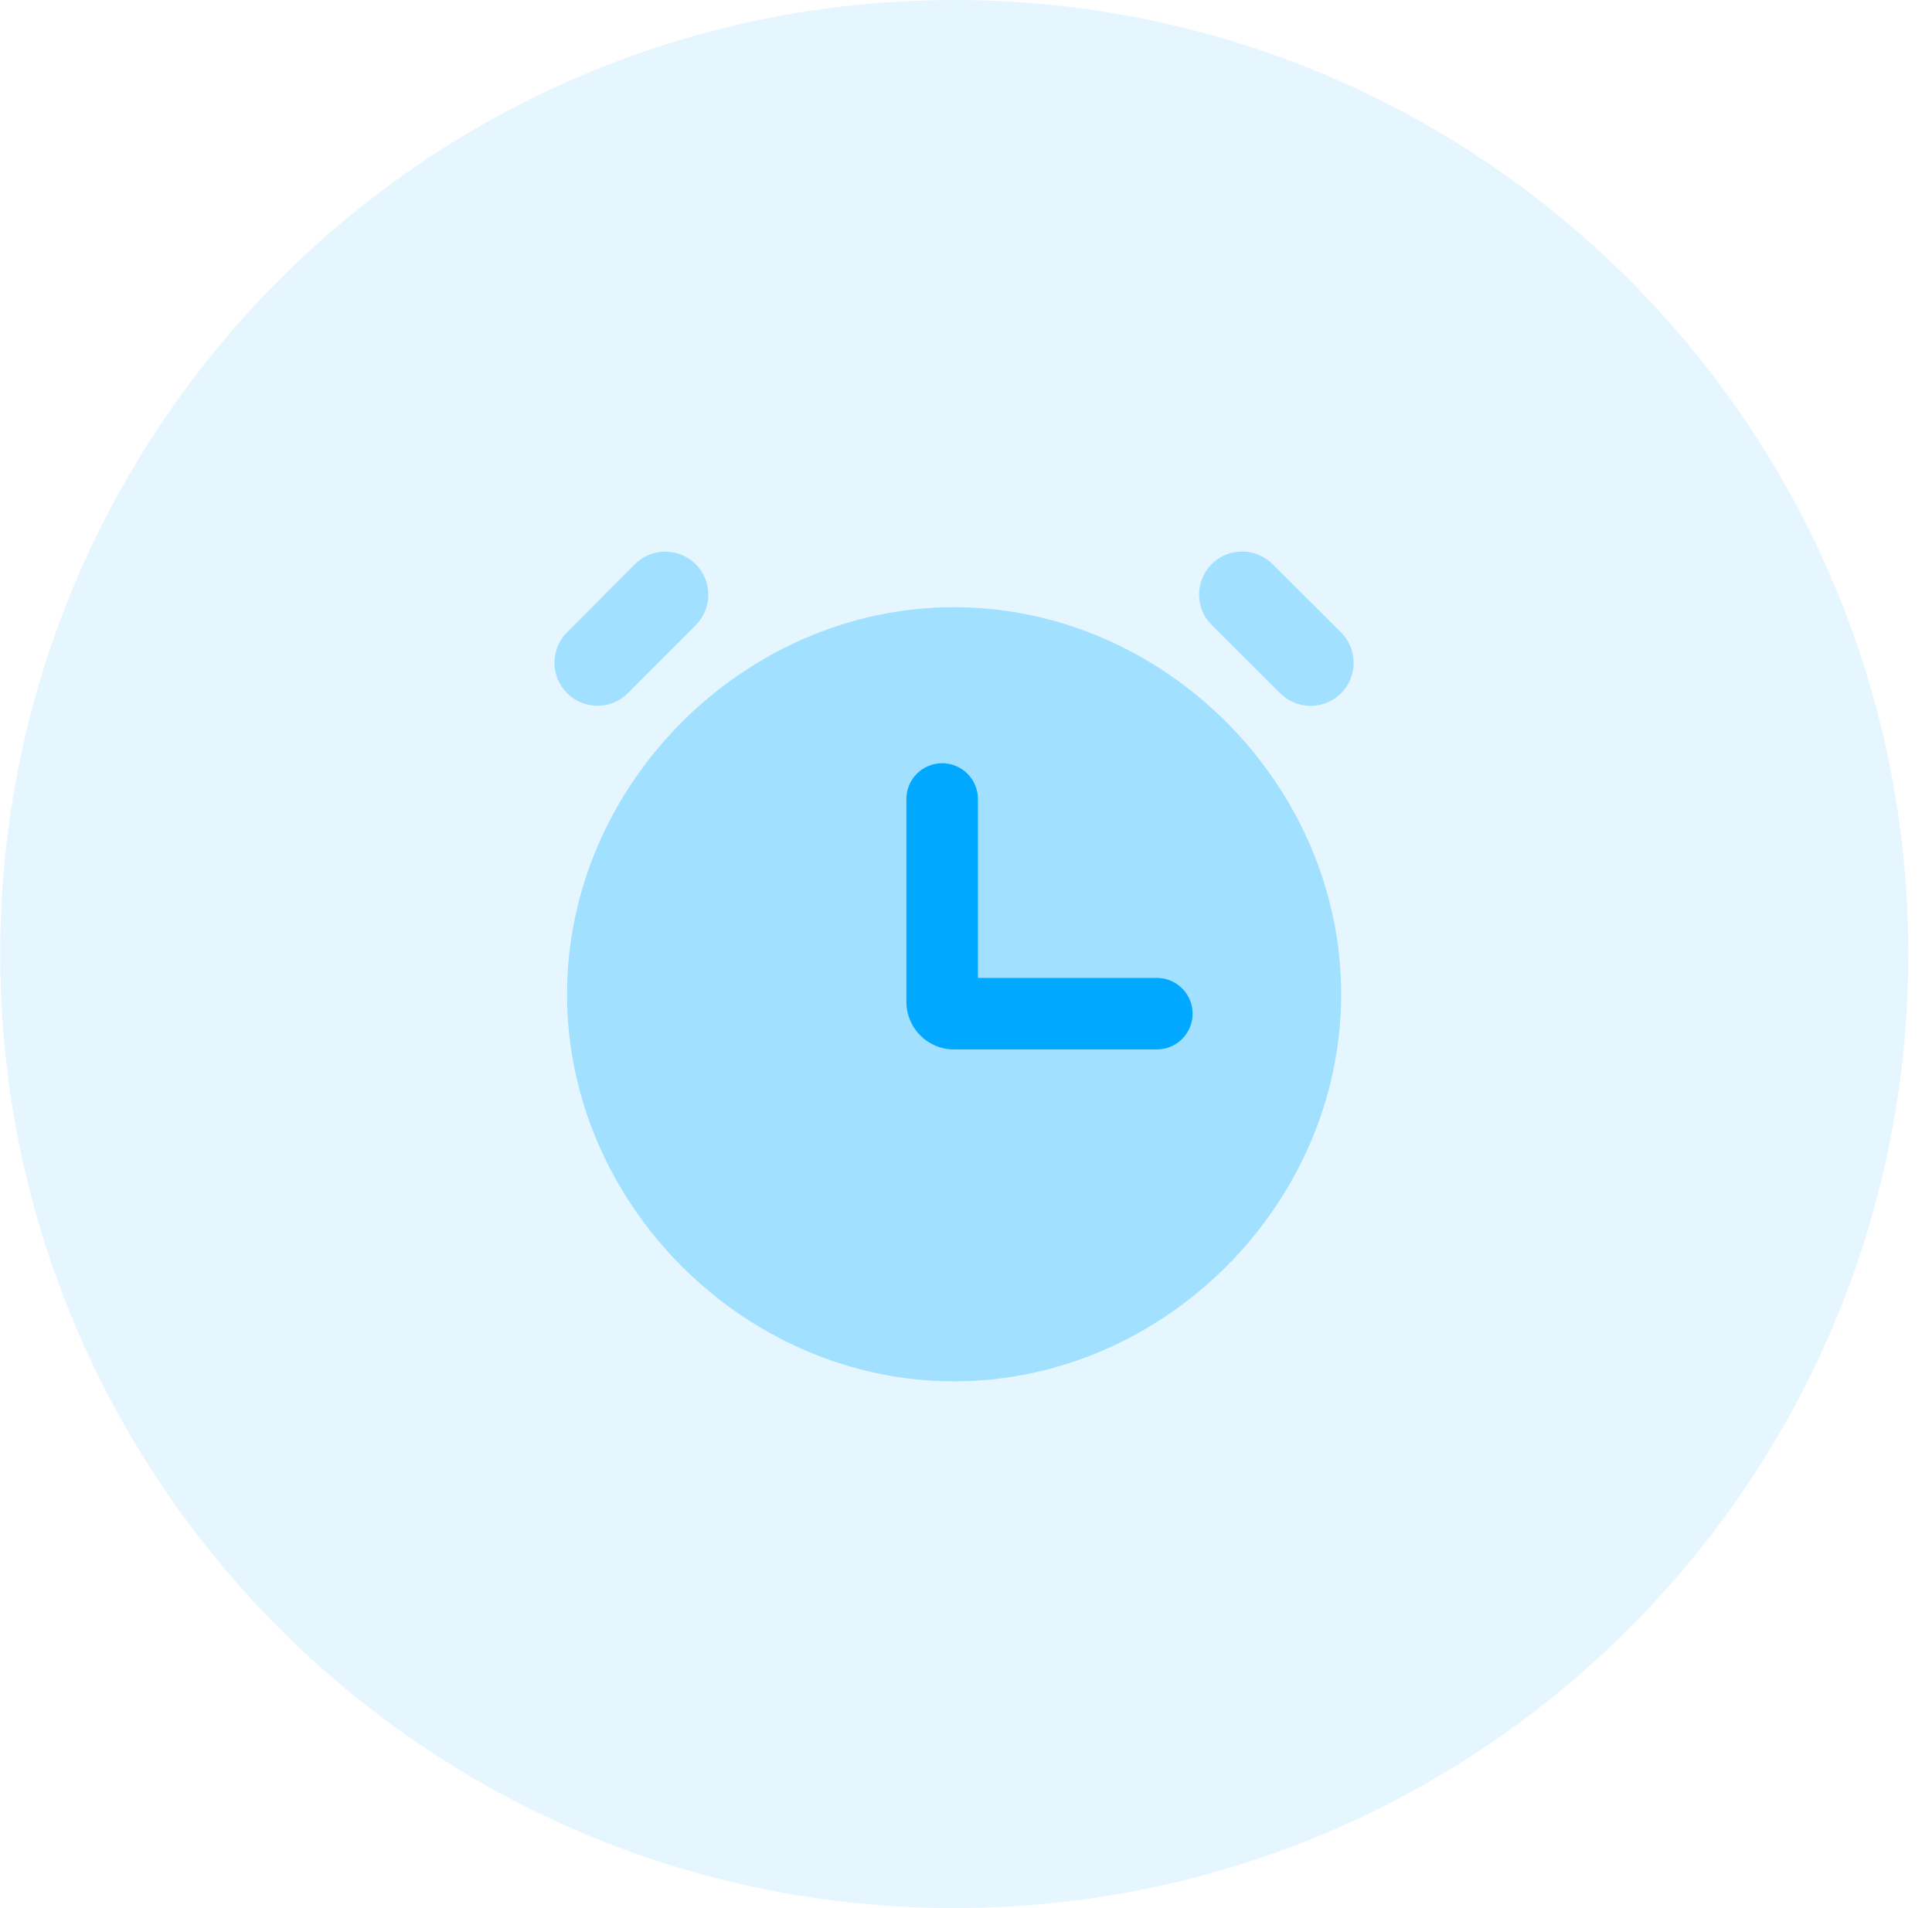 <svg xmlns="http://www.w3.org/2000/svg" width="81" height="80" viewBox="0 0 81 80" fill="none"><g clip-path="url(#clip0_1_26374)"><path opacity="0.1" d="M80.008 40C80.008 17.909 62.099 0 40.008 0C17.916 0 0.008 17.909 0.008 40C0.008 62.091 17.916 80 40.008 80C62.099 80 80.008 62.091 80.008 40Z" fill="#00A9FF"></path><path d="M40.001 25.458C31.206 25.458 23.773 32.891 23.773 41.686C23.773 50.482 31.206 57.914 40.001 57.914C48.799 57.914 56.229 50.482 56.229 41.686C56.229 32.891 48.799 25.458 40.001 25.458ZM56.226 29.064C55.523 29.769 54.381 29.771 53.675 29.068L50.802 26.205C50.097 25.502 50.095 24.36 50.798 23.654V23.654C51.501 22.949 52.643 22.947 53.349 23.65L56.221 26.513C56.927 27.216 56.929 28.358 56.226 29.064V29.064ZM26.615 23.659C27.318 22.954 28.46 22.952 29.166 23.655V23.655C29.872 24.358 29.874 25.501 29.171 26.207L26.327 29.059C25.624 29.765 24.481 29.767 23.776 29.063V29.063C23.07 28.36 23.069 27.218 23.772 26.512L26.615 23.659Z" fill="#A1E0FF"></path><path d="M41 33.5C41 32.672 40.328 32 39.5 32V32C38.672 32 38 32.672 38 33.5V42C38 43.105 38.895 44 40 44H48.5C49.328 44 50 43.328 50 42.5V42.5C50 41.672 49.328 41 48.5 41H41V33.5Z" fill="#00A9FF"></path></g><defs><clipPath id="clip0_1_26374"><rect width="80" height="80" fill="white" transform="translate(0.008)"></rect></clipPath></defs></svg>